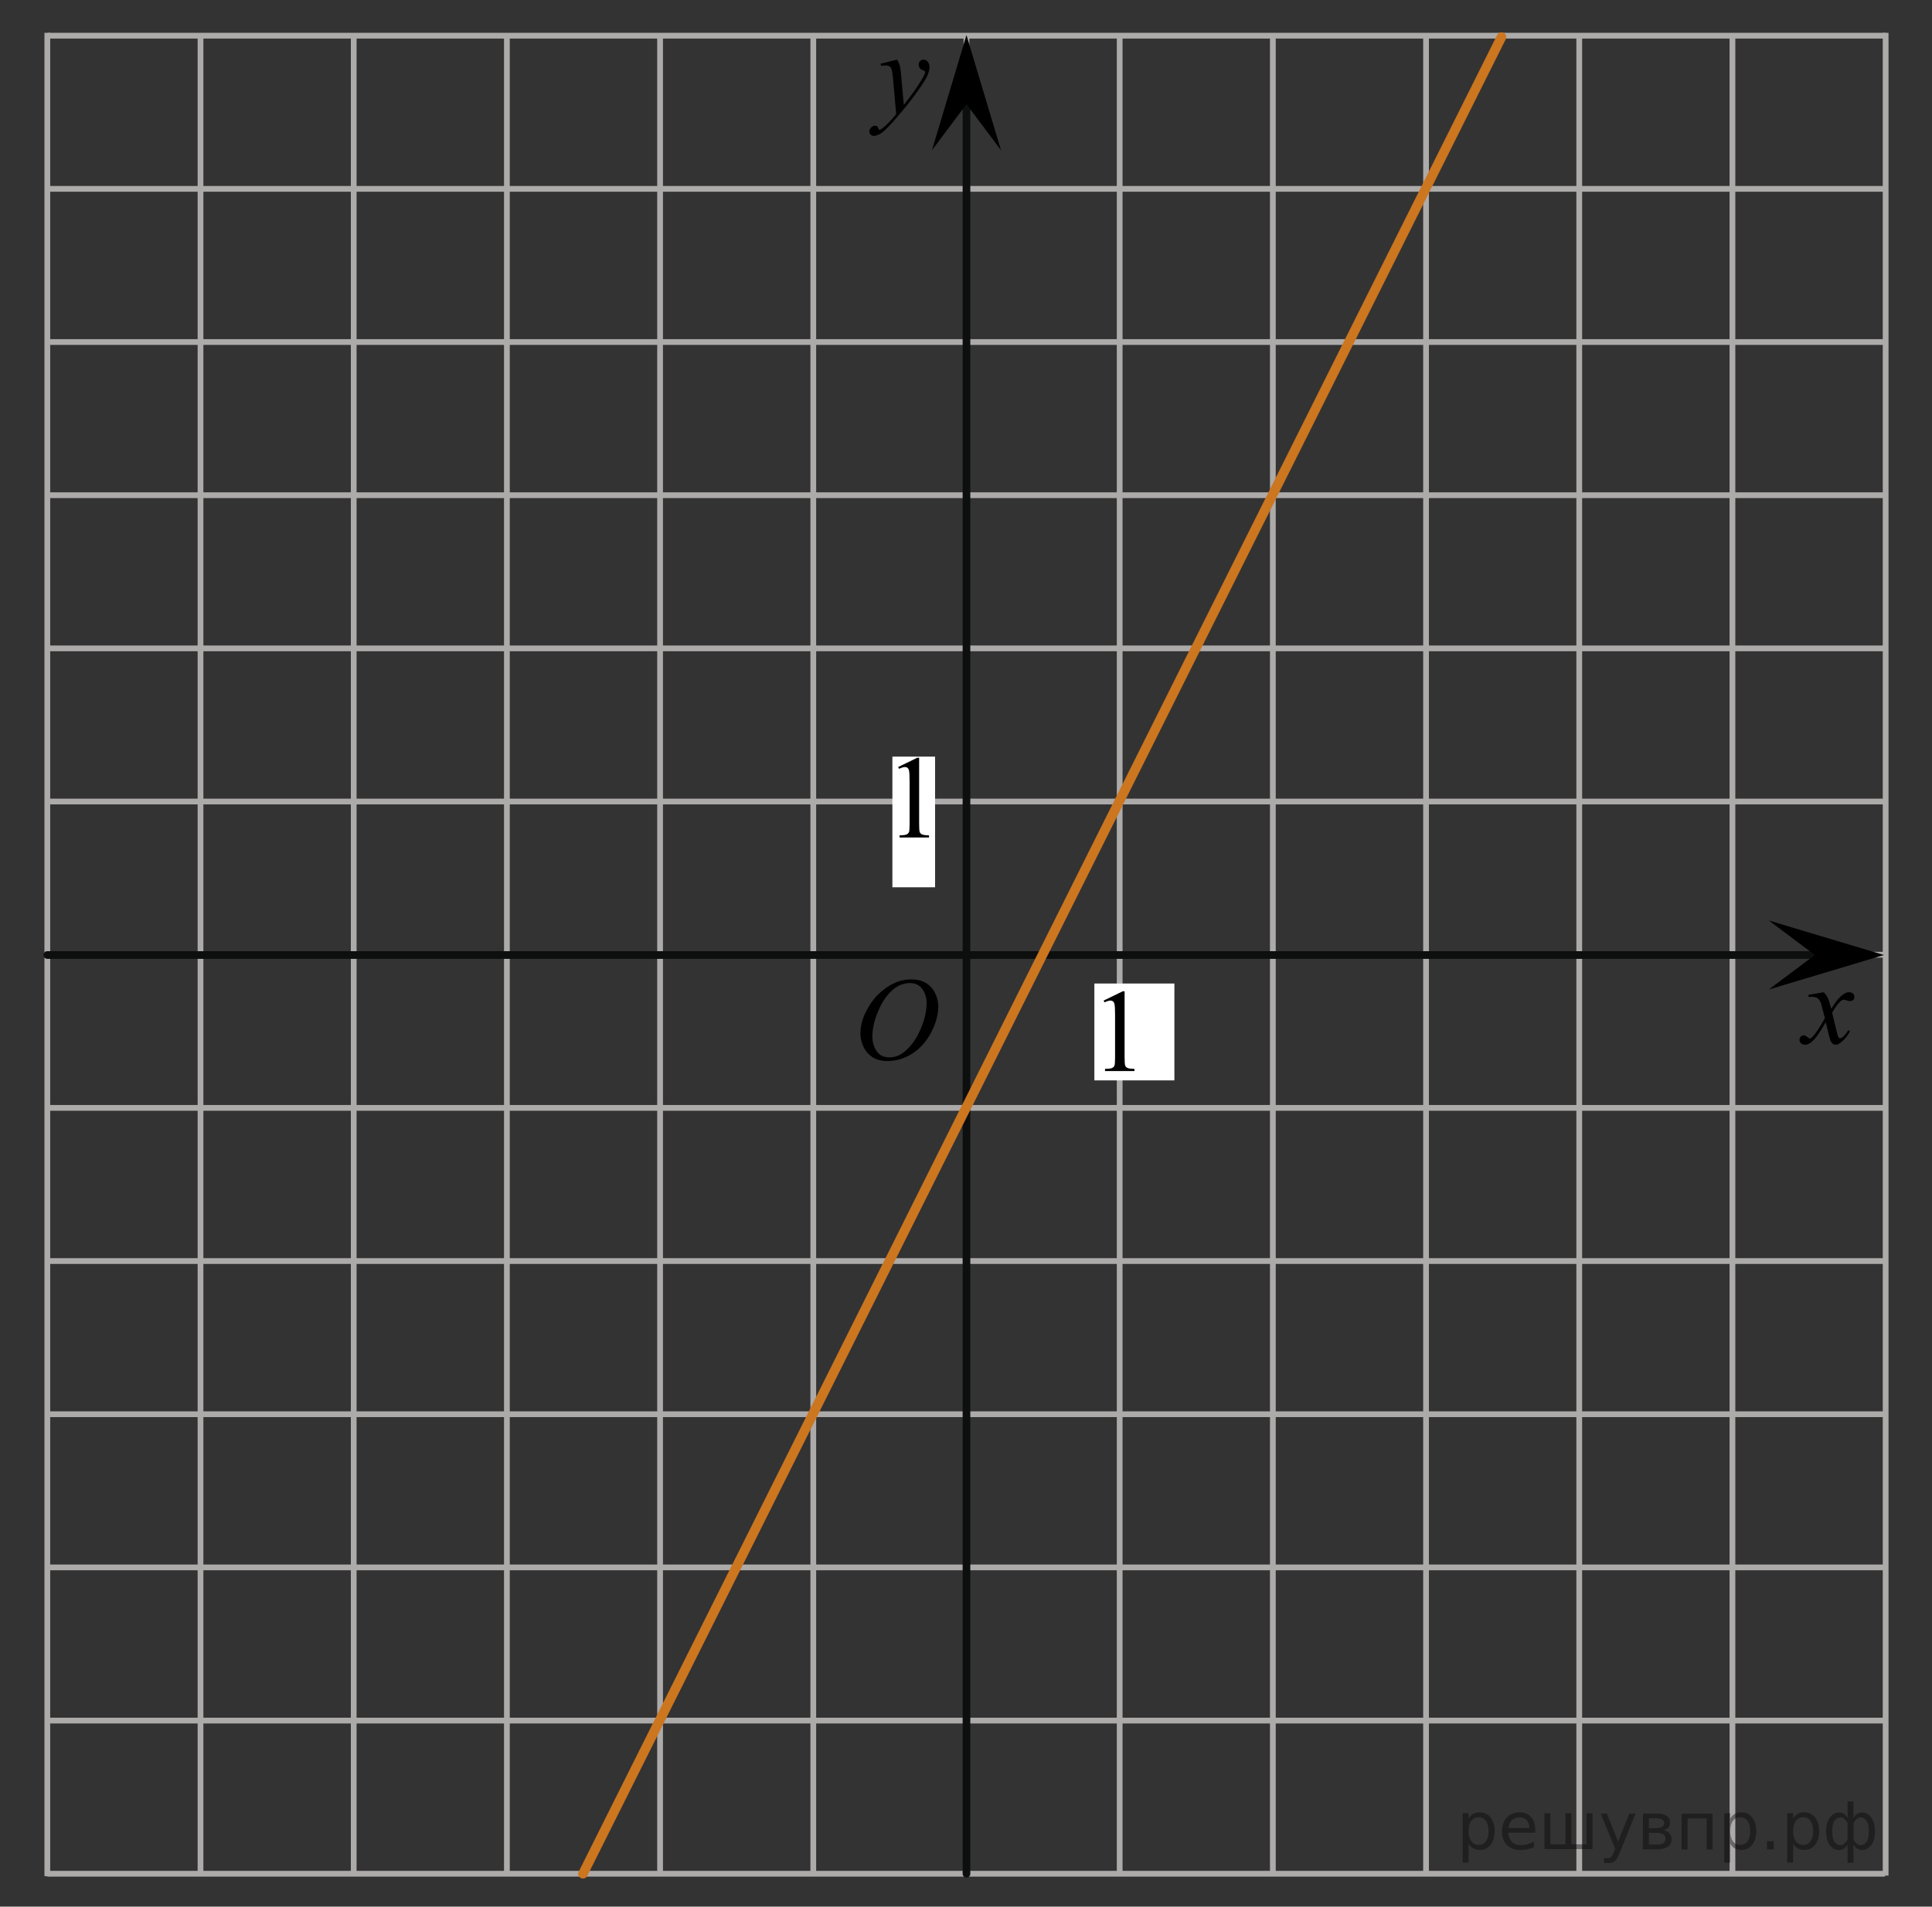 <?xml version="1.0" encoding="utf-8"?>
<!-- Generator: Adobe Illustrator 16.0.0, SVG Export Plug-In . SVG Version: 6.00 Build 0)  -->
<!DOCTYPE svg PUBLIC "-//W3C//DTD SVG 1.1//EN" "http://www.w3.org/Graphics/SVG/1.1/DTD/svg11.dtd">
<svg version="1.1" id="Слой_1" xmlns="http://www.w3.org/2000/svg" xmlns:xlink="http://www.w3.org/1999/xlink" x="0px" y="0px"
	 width="251.811px" height="248.542px" viewBox="-5.709 252.082 251.811 248.542"
	 enable-background="new -5.709 252.082 251.811 248.542" xml:space="preserve">
<rect x="-5.709" y="252.082" width="251.811" height="248.542" fill="#333333" stroke="none"/>
<line fill="none" stroke="#ADAAAA" stroke-width="0.75" stroke-miterlimit="10" x1="0.459" y1="276.7" x2="239.971" y2="276.7"/>
<line fill="none" stroke="#ADAAAA" stroke-width="0.75" stroke-miterlimit="10" x1="0.459" y1="296.667" x2="239.971" y2="296.667"/>
<line fill="none" stroke="#ADAAAA" stroke-width="0.75" stroke-miterlimit="10" x1="0.459" y1="316.635" x2="239.971" y2="316.635"/>
<line fill="none" stroke="#ADAAAA" stroke-width="0.75" stroke-miterlimit="10" x1="0.459" y1="336.6" x2="239.971" y2="336.6"/>
<line fill="none" stroke="#ADAAAA" stroke-width="0.75" stroke-miterlimit="10" x1="0.459" y1="356.565" x2="239.971" y2="356.565"/>
<line fill="none" stroke="#ADAAAA" stroke-width="0.75" stroke-miterlimit="10" x1="0.459" y1="376.534" x2="239.971" y2="376.534"/>
<line fill="none" stroke="#ADAAAA" stroke-width="0.75" stroke-miterlimit="10" x1="0.459" y1="396.499" x2="239.971" y2="396.499"/>
<line fill="none" stroke="#ADAAAA" stroke-width="0.75" stroke-miterlimit="10" x1="0.459" y1="416.467" x2="239.971" y2="416.467"/>
<line fill="none" stroke="#ADAAAA" stroke-width="0.75" stroke-miterlimit="10" x1="0.459" y1="436.434" x2="239.971" y2="436.434"/>
<line fill="none" stroke="#ADAAAA" stroke-width="0.75" stroke-miterlimit="10" x1="0.459" y1="456.399" x2="239.971" y2="456.399"/>
<line fill="none" stroke="#ADAAAA" stroke-width="0.75" stroke-miterlimit="10" x1="0.459" y1="476.368" x2="239.971" y2="476.368"/>
<line fill="none" stroke="#ADAAAA" stroke-width="0.75" stroke-miterlimit="10" x1="0.459" y1="496.333" x2="239.971" y2="496.333"/>
<line fill="none" stroke="#ADAAAA" stroke-width="0.75" stroke-miterlimit="10" x1="0.459" y1="496.655" x2="0.459" y2="256.358"/>
<line fill="none" stroke="#ADAAAA" stroke-width="0.75" stroke-miterlimit="10" x1="20.425" y1="496.333" x2="20.425" y2="256.733"/>
<line fill="none" stroke="#ADAAAA" stroke-width="0.75" stroke-miterlimit="10" x1="40.393" y1="496.333" x2="40.393" y2="256.733"/>
<line fill="none" stroke="#ADAAAA" stroke-width="0.75" stroke-miterlimit="10" x1="60.358" y1="496.333" x2="60.358" y2="256.733"/>
<line fill="none" stroke="#ADAAAA" stroke-width="0.75" stroke-miterlimit="10" x1="80.324" y1="496.333" x2="80.324" y2="256.733"/>
<line fill="none" stroke="#ADAAAA" stroke-width="0.75" stroke-miterlimit="10" x1="100.292" y1="496.333" x2="100.292" y2="256.733"/>
<line fill="none" stroke="#ADAAAA" stroke-width="0.75" stroke-miterlimit="10" x1="120.258" y1="496.333" x2="120.258" y2="256.733"/>
<line fill="none" stroke="#ADAAAA" stroke-width="0.75" stroke-miterlimit="10" x1="140.226" y1="496.333" x2="140.226" y2="256.733"/>
<line fill="none" stroke="#ADAAAA" stroke-width="0.75" stroke-miterlimit="10" x1="160.191" y1="496.333" x2="160.191" y2="256.733"/>
<line fill="none" stroke="#ADAAAA" stroke-width="0.75" stroke-miterlimit="10" x1="180.157" y1="496.333" x2="180.157" y2="256.733"/>
<line fill="none" stroke="#ADAAAA" stroke-width="0.75" stroke-miterlimit="10" x1="200.125" y1="496.333" x2="200.125" y2="256.733"/>
<line fill="none" stroke="#ADAAAA" stroke-width="0.75" stroke-miterlimit="10" x1="220.092" y1="496.333" x2="220.092" y2="256.733"/>
<line fill="none" stroke="#ADAAAA" stroke-width="0.75" stroke-miterlimit="10" x1="240.059" y1="496.577" x2="240.059" y2="256.358"/>
<line fill="none" stroke="#ADAAAA" stroke-width="0.75" stroke-miterlimit="10" x1="0.547" y1="256.733" x2="240.059" y2="256.733"/>
<line fill="none" stroke="#0D0F0F" stroke-linecap="round" stroke-linejoin="round" stroke-miterlimit="8" x1="0.459" y1="376.571" x2="231.334" y2="376.571"/>
<line fill="none" stroke="#0D0F0F" stroke-linecap="round" stroke-linejoin="round" stroke-miterlimit="8" x1="120.258" y1="496.333" x2="120.258" y2="265.161"/>
<rect x="136.927" y="380.29" fill="#FFFFFF" width="10.43" height="12.625"/>
<g>
	<g>
		<path d="M138.135,382.514l2.484-1.209h0.249v8.598c0,0.57,0.023,0.926,0.071,1.066s0.146,0.248,0.298,0.322
			c0.15,0.076,0.456,0.117,0.918,0.127v0.279h-3.84v-0.279c0.482-0.01,0.793-0.051,0.934-0.123s0.238-0.17,0.294-0.293
			c0.055-0.123,0.083-0.488,0.083-1.1v-5.498c0-0.74-0.025-1.215-0.075-1.426c-0.035-0.16-0.1-0.277-0.192-0.354
			c-0.093-0.074-0.204-0.111-0.335-0.111c-0.186,0-0.444,0.076-0.775,0.232L138.135,382.514z"/>
	</g>
</g>
<rect x="110.603" y="350.712" fill="#FFFFFF" width="5.562" height="17.031"/>
<g>
	<g>
		<path d="M111.355,352.07l2.484-1.209h0.249v8.598c0,0.571,0.023,0.927,0.071,1.066c0.048,0.141,0.146,0.248,0.298,0.323
			c0.15,0.075,0.456,0.117,0.918,0.127v0.278h-3.84v-0.278c0.482-0.01,0.793-0.051,0.934-0.123c0.141-0.073,0.238-0.171,0.294-0.293
			c0.055-0.123,0.083-0.489,0.083-1.101v-5.497c0-0.74-0.025-1.216-0.075-1.427c-0.035-0.16-0.1-0.277-0.192-0.353
			s-0.204-0.112-0.335-0.112c-0.186,0-0.444,0.077-0.775,0.232L111.355,352.07z"/>
	</g>
</g>
<line fill="none" stroke="#CC761F" stroke-width="1.25" stroke-linecap="round" stroke-linejoin="round" stroke-miterlimit="8" x1="70.28" y1="496.333" x2="189.988" y2="256.916"/>
<polygon points="120.258,265.661 115.758,271.666 120.258,256.655 124.758,271.666 "/>
<g>
	<g>
		<g>
			<g>
				<defs>
					<rect id="SVGID_1_" x="104.911" y="256.916" width="13.746" height="16.491"/>
				</defs>
				<clipPath id="SVGID_2_">
					<use xlink:href="#SVGID_1_"  overflow="visible"/>
				</clipPath>
				<g clip-path="url(#SVGID_2_)">
					<path d="M111.224,259.854c0.168,0.285,0.283,0.553,0.351,0.802c0.063,0.248,0.127,0.735,0.188,1.465l0.324,3.632
						c0.297-0.354,0.725-0.912,1.285-1.683c0.271-0.374,0.604-0.884,1.004-1.528c0.24-0.395,0.389-0.669,0.441-0.824
						c0.029-0.078,0.043-0.16,0.043-0.244c0-0.056-0.016-0.101-0.051-0.133c-0.035-0.033-0.125-0.074-0.271-0.121
						c-0.146-0.047-0.269-0.136-0.36-0.261c-0.097-0.126-0.146-0.271-0.146-0.433c0-0.201,0.06-0.363,0.178-0.486
						c0.117-0.123,0.267-0.186,0.442-0.186c0.216,0,0.398,0.091,0.554,0.271c0.151,0.183,0.229,0.429,0.229,0.741
						c0,0.391-0.133,0.833-0.397,1.332c-0.267,0.5-0.776,1.27-1.535,2.3c-0.758,1.033-1.676,2.16-2.754,3.384
						c-0.742,0.84-1.293,1.368-1.651,1.59c-0.357,0.219-0.668,0.328-0.925,0.328c-0.151,0-0.286-0.06-0.401-0.176
						c-0.113-0.113-0.174-0.25-0.174-0.4c0-0.19,0.08-0.365,0.239-0.522c0.16-0.158,0.334-0.233,0.521-0.233
						c0.099,0,0.181,0.021,0.242,0.063c0.041,0.024,0.084,0.095,0.131,0.21s0.09,0.193,0.129,0.232
						c0.023,0.021,0.054,0.037,0.089,0.037c0.028,0,0.082-0.024,0.153-0.074c0.271-0.168,0.586-0.436,0.943-0.797
						c0.475-0.482,0.822-0.877,1.051-1.184l-0.414-4.68c-0.067-0.771-0.172-1.242-0.311-1.41c-0.141-0.167-0.369-0.251-0.693-0.251
						c-0.104,0-0.287,0.017-0.555,0.045l-0.064-0.271L111.224,259.854z"/>
				</g>
			</g>
		</g>
	</g>
</g>
<polygon points="230.834,376.571 224.828,372.071 239.84,376.571 224.828,381.071 "/>
<g>
	<g>
		<g>
			<g>
				<defs>
					<rect id="SVGID_3_" x="226.155" y="378.481" width="12.359" height="13.729"/>
				</defs>
				<clipPath id="SVGID_4_">
					<use xlink:href="#SVGID_3_"  overflow="visible"/>
				</clipPath>
				<g clip-path="url(#SVGID_4_)">
					<path d="M231.989,381.424c0.24,0.256,0.422,0.512,0.545,0.768c0.09,0.18,0.234,0.645,0.436,1.396l0.65-0.977
						c0.172-0.232,0.381-0.461,0.627-0.674c0.246-0.215,0.461-0.357,0.648-0.438c0.115-0.052,0.248-0.074,0.391-0.074
						c0.213,0,0.381,0.058,0.506,0.17c0.125,0.113,0.188,0.251,0.188,0.413c0,0.188-0.037,0.313-0.107,0.385
						c-0.141,0.122-0.297,0.187-0.475,0.187c-0.104,0-0.215-0.022-0.332-0.066c-0.229-0.079-0.389-0.118-0.465-0.118
						c-0.117,0-0.26,0.068-0.422,0.207c-0.307,0.255-0.67,0.749-1.092,1.481l0.605,2.538c0.094,0.389,0.172,0.618,0.234,0.694
						s0.129,0.113,0.191,0.113c0.104,0,0.225-0.057,0.361-0.17c0.271-0.227,0.5-0.521,0.691-0.885l0.258,0.133
						c-0.311,0.58-0.701,1.063-1.182,1.445c-0.27,0.217-0.498,0.322-0.686,0.322c-0.275,0-0.494-0.152-0.656-0.465
						c-0.105-0.189-0.318-1.019-0.645-2.478c-0.768,1.333-1.381,2.188-1.844,2.573c-0.303,0.244-0.59,0.367-0.871,0.367
						c-0.195,0-0.375-0.068-0.539-0.213c-0.115-0.105-0.176-0.255-0.176-0.437c0-0.162,0.055-0.297,0.162-0.406
						c0.105-0.106,0.238-0.162,0.396-0.162c0.154,0,0.322,0.08,0.502,0.236c0.127,0.11,0.229,0.17,0.295,0.17
						c0.061,0,0.135-0.039,0.23-0.117c0.229-0.188,0.545-0.59,0.941-1.211c0.396-0.619,0.66-1.065,0.783-1.341
						c-0.307-1.195-0.473-1.827-0.494-1.896c-0.111-0.316-0.264-0.546-0.441-0.679c-0.184-0.133-0.449-0.199-0.807-0.199
						c-0.111,0-0.24,0.006-0.393,0.018v-0.268L231.989,381.424z"/>
				</g>
			</g>
		</g>
	</g>
</g>
<g>
	<g>
		<path d="M113.114,379.75c0.678,0,1.277,0.146,1.799,0.438c0.522,0.293,0.932,0.727,1.228,1.3s0.444,1.167,0.444,1.783
			c0,1.092-0.317,2.236-0.952,3.436s-1.465,2.114-2.488,2.744c-1.024,0.631-2.083,0.946-3.178,0.946
			c-0.788,0-1.446-0.174-1.976-0.521c-0.53-0.348-0.922-0.808-1.175-1.378c-0.254-0.571-0.38-1.124-0.38-1.659
			c0-0.951,0.229-1.892,0.688-2.82s1.008-1.704,1.646-2.328c0.637-0.623,1.317-1.103,2.04-1.438
			C111.533,379.917,112.301,379.75,113.114,379.75z M112.858,380.23c-0.502,0-0.993,0.124-1.472,0.371
			c-0.479,0.248-0.955,0.653-1.427,1.217c-0.473,0.563-0.896,1.301-1.272,2.212c-0.462,1.121-0.693,2.18-0.693,3.176
			c0,0.711,0.184,1.341,0.55,1.889c0.366,0.549,0.929,0.822,1.687,0.822c0.457,0,0.905-0.112,1.344-0.338
			c0.439-0.225,0.897-0.61,1.374-1.156c0.598-0.686,1.1-1.561,1.506-2.625c0.407-1.063,0.61-2.056,0.61-2.977
			c0-0.682-0.184-1.283-0.55-1.807C114.148,380.492,113.595,380.23,112.858,380.23z"/>
	</g>
</g>
<path fill="none" stroke="#0D0F0F" stroke-linejoin="round" stroke-miterlimit="8" d="M-5.709,252.082"/>
<path fill="none" stroke="#0D0F0F" stroke-linejoin="round" stroke-miterlimit="8" d="M246.102,500.624"/>
<g style="stroke:none;fill:#000;fill-opacity:0.40"><path d="m 185.7,492.4 v 2.48 h -0.77 v -6.44 h 0.77 v 0.71 q 0.24,-0.42 0.61,-0.62 0.37,-0.20 0.88,-0.20 0.85,0 1.38,0.68 0.53,0.68 0.53,1.77 0,1.10 -0.53,1.77 -0.53,0.68 -1.38,0.68 -0.51,0 -0.88,-0.20 -0.37,-0.20 -0.61,-0.62 z m 2.61,-1.63 q 0,-0.85 -0.35,-1.32 -0.35,-0.48 -0.95,-0.48 -0.61,0 -0.96,0.48 -0.35,0.48 -0.35,1.32 0,0.85 0.35,1.33 0.35,0.48 0.96,0.48 0.61,0 0.95,-0.48 0.35,-0.48 0.35,-1.33 z"/><path d="m 194.4,490.6 v 0.38 h -3.52 q 0.05,0.79 0.47,1.21 0.43,0.41 1.19,0.41 0.44,0 0.85,-0.11 0.42,-0.11 0.82,-0.33 v 0.72 q -0.41,0.17 -0.85,0.27 -0.43,0.09 -0.88,0.09 -1.12,0 -1.77,-0.65 -0.65,-0.65 -0.65,-1.76 0,-1.15 0.62,-1.82 0.62,-0.68 1.67,-0.68 0.94,0 1.49,0.61 0.55,0.60 0.55,1.65 z m -0.77,-0.23 q -0.01,-0.63 -0.35,-1.00 -0.34,-0.38 -0.91,-0.38 -0.64,0 -1.03,0.36 -0.38,0.36 -0.44,1.02 z"/><path d="m 199.1,492.5 h 1.98 v -4.05 h 0.77 v 4.67 h -6.26 v -4.67 h 0.77 v 4.05 h 1.97 v -4.05 h 0.77 z"/><path d="m 205.4,493.6 q -0.33,0.83 -0.63,1.09 -0.31,0.25 -0.82,0.25 h -0.61 v -0.64 h 0.45 q 0.32,0 0.49,-0.15 0.17,-0.15 0.39,-0.71 l 0.14,-0.35 -1.89,-4.59 h 0.81 l 1.46,3.65 1.46,-3.65 h 0.81 z"/><path d="m 209.2,491.0 v 1.54 h 1.09 q 0.53,0 0.80,-0.20 0.28,-0.20 0.28,-0.57 0,-0.38 -0.28,-0.57 -0.28,-0.20 -0.80,-0.20 z m 0,-1.90 v 1.29 h 1.01 q 0.43,0 0.71,-0.17 0.28,-0.17 0.28,-0.48 0,-0.31 -0.28,-0.47 -0.28,-0.17 -0.71,-0.17 z m -0.77,-0.61 h 1.82 q 0.82,0 1.26,0.30 0.44,0.30 0.44,0.85 0,0.43 -0.23,0.68 -0.23,0.25 -0.67,0.31 0.53,0.10 0.82,0.42 0.29,0.32 0.29,0.79 0,0.62 -0.48,0.97 -0.48,0.34 -1.37,0.34 h -1.90 z"/><path d="m 217.5,488.5 v 4.67 h -0.77 v -4.05 h -2.49 v 4.05 h -0.77 v -4.67 z"/><path d="m 219.8,492.4 v 2.48 h -0.77 v -6.44 h 0.77 v 0.71 q 0.24,-0.42 0.61,-0.62 0.37,-0.20 0.88,-0.20 0.85,0 1.38,0.68 0.53,0.68 0.53,1.77 0,1.10 -0.53,1.77 -0.53,0.68 -1.38,0.68 -0.51,0 -0.88,-0.20 -0.37,-0.20 -0.61,-0.62 z m 2.61,-1.63 q 0,-0.85 -0.35,-1.32 -0.35,-0.48 -0.95,-0.48 -0.61,0 -0.96,0.48 -0.35,0.48 -0.35,1.32 0,0.85 0.35,1.33 0.35,0.48 0.96,0.48 0.61,0 0.95,-0.48 0.35,-0.48 0.35,-1.33 z"/><path d="m 224.6,492.1 h 0.88 v 1.06 h -0.88 z"/><path d="m 228.0,492.4 v 2.48 h -0.77 v -6.44 h 0.77 v 0.71 q 0.24,-0.42 0.61,-0.62 0.37,-0.20 0.88,-0.20 0.85,0 1.38,0.68 0.53,0.68 0.53,1.77 0,1.10 -0.53,1.77 -0.53,0.68 -1.38,0.68 -0.51,0 -0.88,-0.20 -0.37,-0.20 -0.61,-0.62 z m 2.61,-1.63 q 0,-0.85 -0.35,-1.32 -0.35,-0.48 -0.95,-0.48 -0.61,0 -0.96,0.48 -0.35,0.48 -0.35,1.32 0,0.85 0.35,1.33 0.35,0.48 0.96,0.48 0.61,0 0.95,-0.48 0.35,-0.48 0.35,-1.33 z"/><path d="m 233.1,490.8 q 0,0.98 0.30,1.40 0.30,0.41 0.82,0.41 0.41,0 0.88,-0.70 v -2.22 q -0.47,-0.70 -0.88,-0.70 -0.51,0 -0.82,0.42 -0.30,0.41 -0.30,1.39 z m 2,4.10 v -2.37 q -0.24,0.39 -0.51,0.55 -0.27,0.16 -0.62,0.16 -0.70,0 -1.18,-0.64 -0.48,-0.65 -0.48,-1.79 0,-1.15 0.48,-1.80 0.49,-0.66 1.18,-0.66 0.35,0 0.62,0.16 0.28,0.16 0.51,0.55 v -2.15 h 0.77 v 2.15 q 0.24,-0.39 0.51,-0.55 0.28,-0.16 0.62,-0.16 0.70,0 1.18,0.66 0.49,0.66 0.49,1.80 0,1.15 -0.49,1.79 -0.48,0.64 -1.18,0.64 -0.35,0 -0.62,-0.16 -0.27,-0.16 -0.51,-0.55 v 2.37 z m 2.77,-4.10 q 0,-0.98 -0.30,-1.39 -0.30,-0.42 -0.81,-0.42 -0.41,0 -0.88,0.70 v 2.22 q 0.47,0.70 0.88,0.70 0.51,0 0.81,-0.41 0.30,-0.42 0.30,-1.40 z"/></g></svg>

<!--File created and owned by https://sdamgia.ru. Copying is prohibited. All rights reserved.-->
